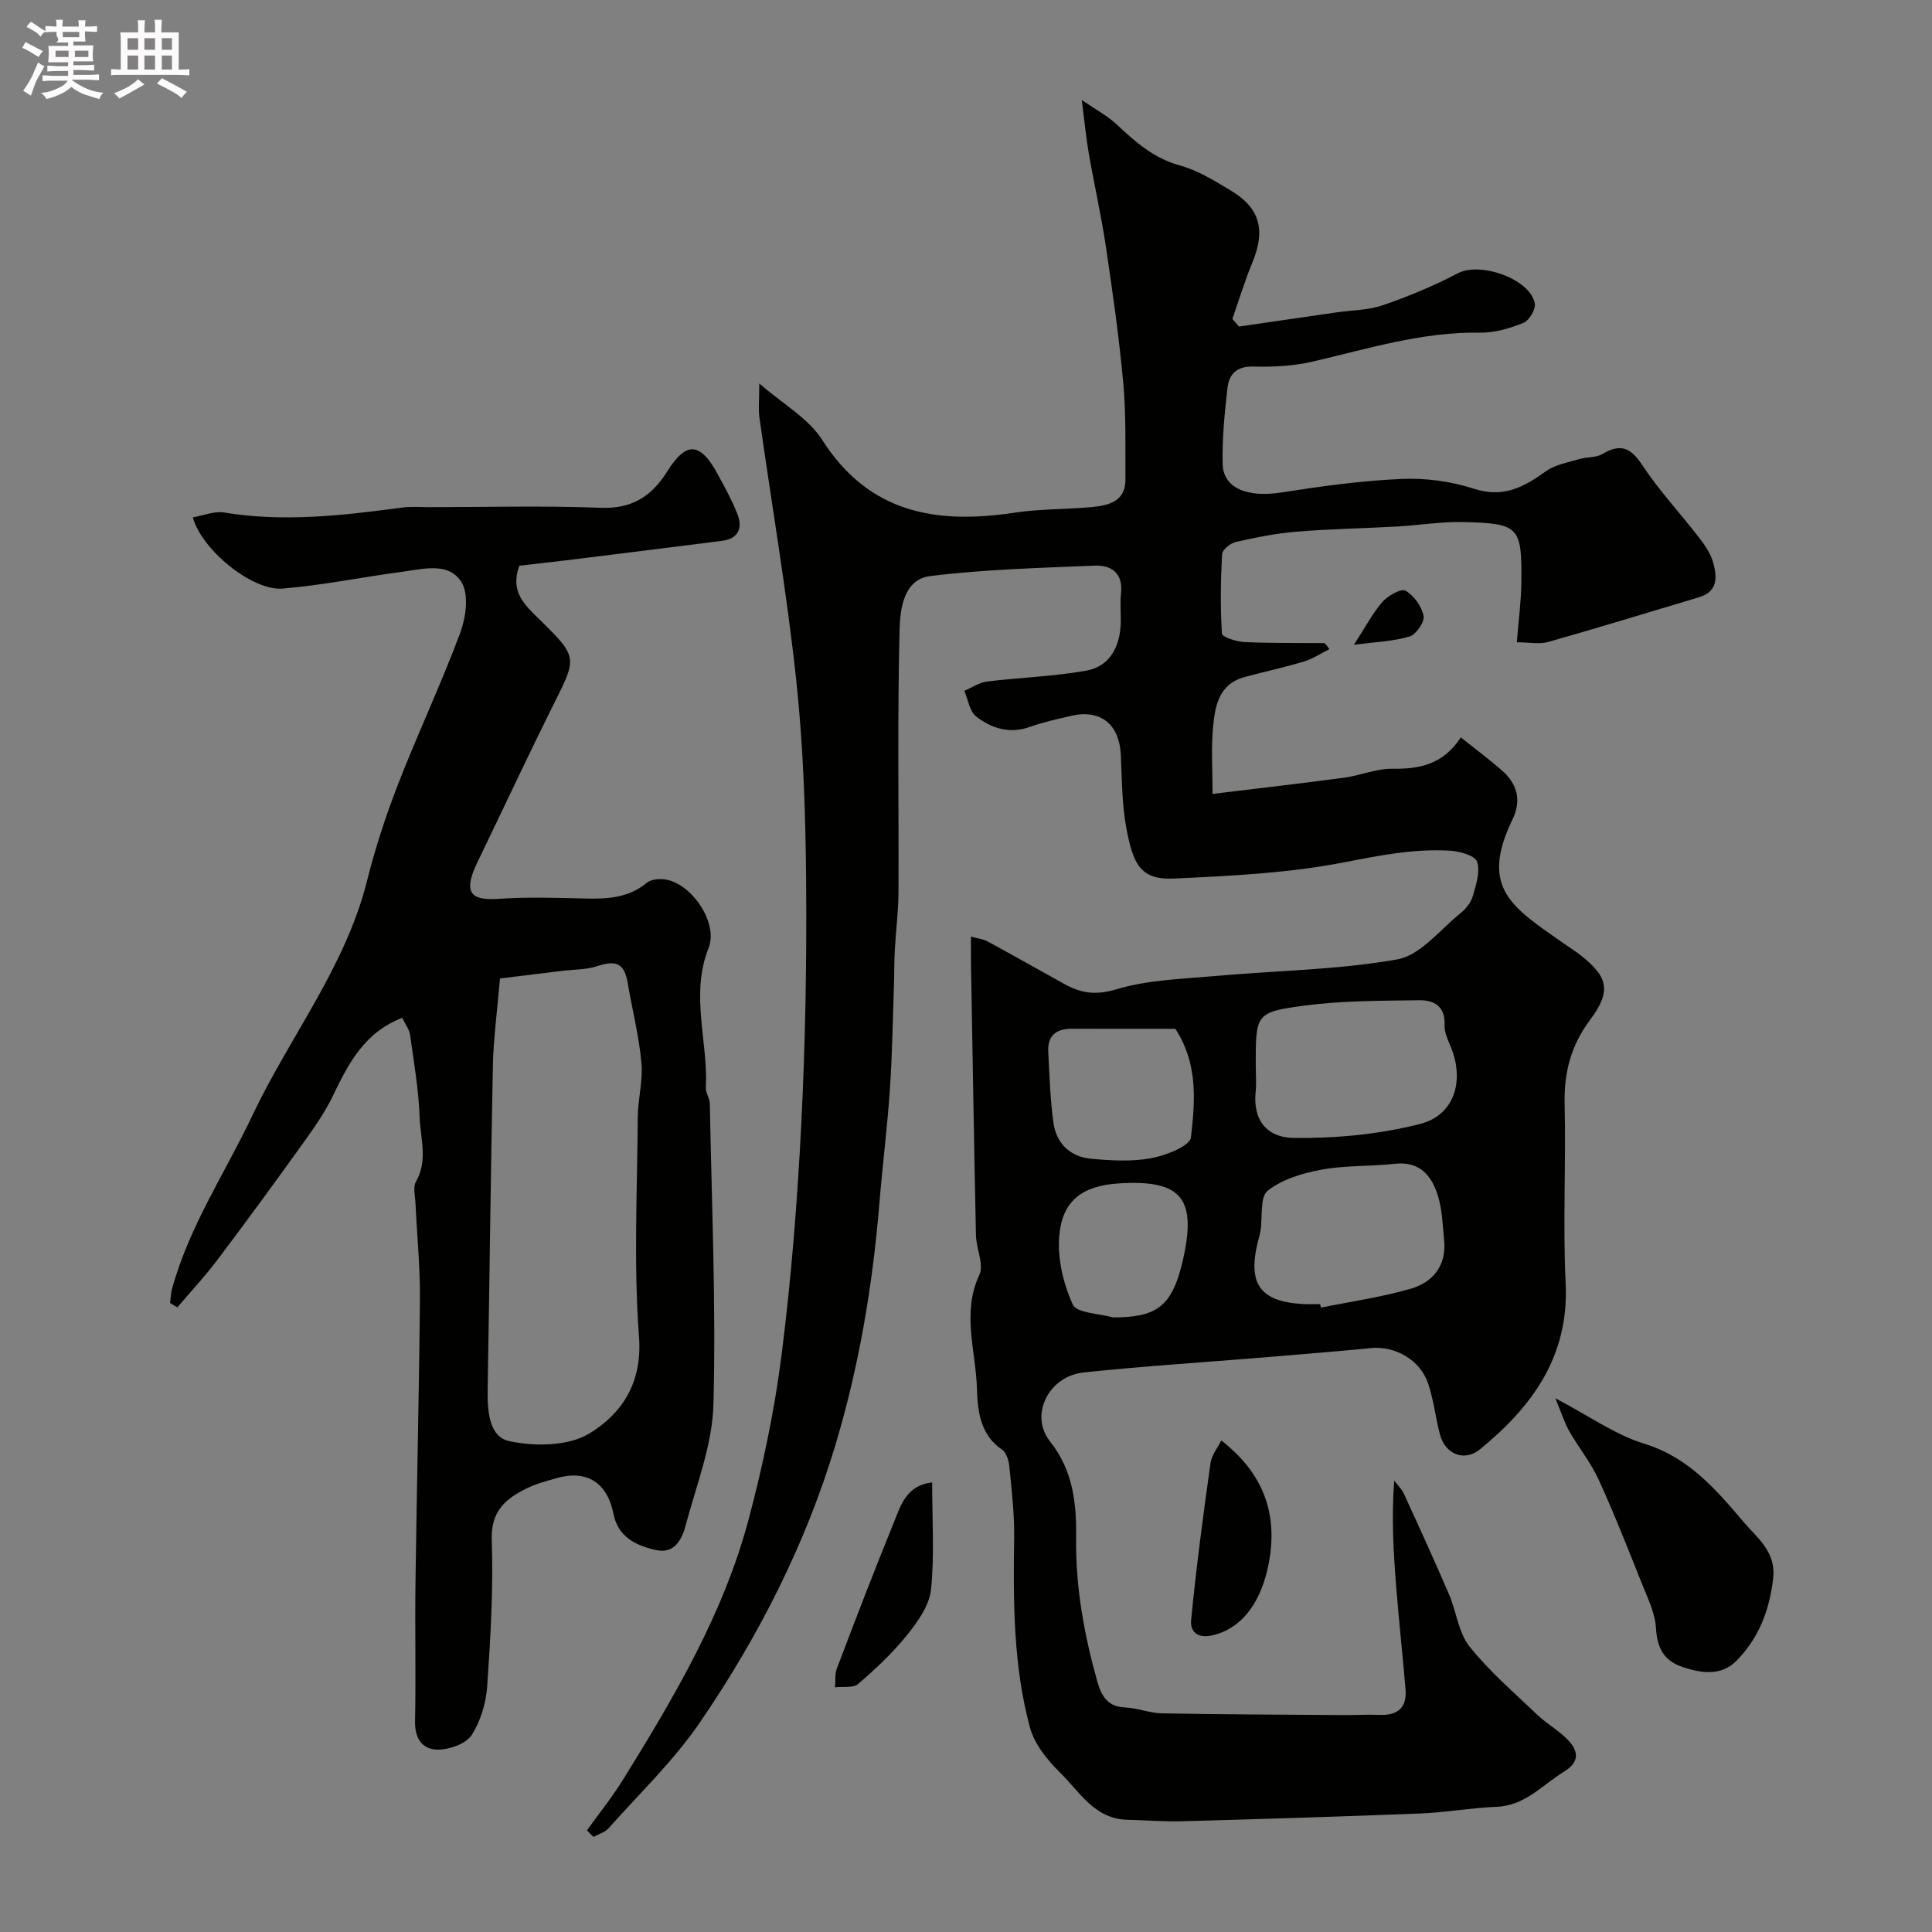 <svg enable-background="new 0 0 400 400" viewBox="0 0 400 400" xmlns="http://www.w3.org/2000/svg"><rect x="0" y="0" width="400" height="400" fill="#808080" stroke="none"/><path d="m6.8 9.5c.6.3 1.3.7 2.1 1.1-.4.4-.7.8-.9 1.2-.7-.4-1.3-.8-1.8-1.1s-1.1-.6-1.6-.8c.2-.4.5-.8.7-1.2.4.2.8.5 1.5.8zm.9 6.9c-.3.6-.5 1.1-.7 1.7s-.4 1.1-.6 1.7c-.6-.4-1.1-.7-1.6-1 .7-1 1.2-1.8 1.5-2.4.3-.5.6-1.1.8-1.7.3-.6.5-1.2.8-1.8.3.3.8.6 1.3.8-.7 1.3-1.2 2.2-1.5 2.7zm.1-11c.4.3 1 .7 1.7 1.1-.5.2-.8.6-1.1 1.1-.5-.6-1-1-1.4-1.2s-.9-.6-1.5-.8c.2-.4.5-.7.9-1.1.5.3.9.6 1.4.9zm10.5 13.1c1 .4 2 .6 3.1.7-.4.4-.7.8-.8 1.3-.9-.2-1.9-.6-3-.9-1-.4-2-.9-2.8-1.6-.5.4-1.1.9-1.9 1.3s-1.9.9-3.3 1.2c-.1-.3-.5-.8-1.1-1.3 1 0 2.1-.3 3.2-.8 1.2-.5 1.9-1 2.3-1.7h-3.2c-.4 0-1 0-2 .1v-1.2c1 0 1.7.1 2 .1h3.3v-1h-2.3c-.2 0-.9 0-2 .1v-1.2c1.2 0 1.9.1 2 .1h2.3v-.8h-4.1c0-.7.1-1.2.1-1.6 0-.5 0-1.1-.1-1.8h4.1v-.7h-2.5c1-.6.1-1.1.1-1.6v-.6h-.5c-.4 0-1 0-1.8.1v-1.3c1.2 0 1.9.1 2.1.1h.2c0-.3 0-.8-.1-1.4h1.4c0 .6-.1 1-.1 1.4h3.4c0-.4 0-.8-.1-1.3h1.5c0 .4-.1.9-.1 1.3.7 0 1.5 0 2.5-.1v1.2c-1 0-1.8-.1-2.5-.1v.6c0 .3 0 .8.1 1.5h-2.5v.8h4.1c0 .7-.1 1.3-.1 1.8s0 1 .1 1.5h-4.1v.8h1.4c.8 0 1.8 0 2.9-.1v1.2c-1 0-1.9-.1-2.8-.1h-1.5v1h3.2c.3 0 1 0 2.1-.1v1.2c-1.1 0-1.8-.1-2.1-.1h-3.4l-.1.1c1.4 1 2.4 1.5 3.4 1.9zm-4.1-6.7v-1.3h-2.7v1.3zm2.2-4.1v-1.1h-3.4v1.1zm1.9 4.1v-1.3h-2.8v1.3z" fill="#fcfafa"/><path d="m37 6.7v2.3 5.4c1 0 1.8 0 2.2-.1v1.3c-.6 0-1.5-.1-2.5-.1h-11.9c-.7 0-1.3 0-1.8.1v-1.3c.5 0 1.1.1 2 .1v-5.2c0-1 0-1.8-.1-2.5h3.7c0-1.3 0-2.1-.1-2.5h1.5c0 .4-.1 1.3-.1 2.5h2.2c0-1.2 0-2.1-.1-2.6h1.5c0 .4-.1 1.3-.1 2.6zm-12.3 13.7c-.3-.4-.7-.8-1.1-1.1 1.1-.4 2.1-.9 2.9-1.3.8-.5 1.5-1 2.1-1.6.4.4.9.8 1.3 1.1-2.5 1.4-4.2 2.4-5.2 2.9zm3.9-10.1v-2.4h-2.2v2.4zm0 4.1v-2.9h-2.2v2.9zm3.5-4.1v-2.4h-2.2v2.4zm0 4.1v-2.9h-2.2v2.9zm.4 2.9 1-1.1c.6.3 1.4.7 2.5 1.3s2 1.1 2.7 1.5c-.4.4-.8.8-1.1 1.3-.8-.8-2.5-1.7-5.1-3zm3.1-7v-2.4h-2.1v2.4zm0 4.1v-2.9h-2.1v2.9z" fill="#fcfafa"/><g fill="#010100"><path d="m121.52 378.95c2.51-3.5 5.23-6.87 7.5-10.53 10.53-17.01 20.75-34.26 25.95-53.76 3-11.26 5.41-22.77 6.87-34.33 2-15.81 3.25-31.74 4.06-47.65.84-16.74 1.14-33.53 1-50.29-.12-13.87-.57-27.81-2.05-41.59-1.95-18.19-5.07-36.24-7.62-54.37-.25-1.78-.03-3.63-.03-7.04 4.88 4.26 10.15 7.18 13 11.65 9.72 15.26 23.68 17.55 39.87 15.1 5.36-.81 10.86-.66 16.27-1.19 3.39-.33 6.7-1.28 6.67-5.68-.04-6.66.15-13.36-.45-19.98-.86-9.45-2.21-18.85-3.6-28.24-.96-6.44-2.41-12.81-3.53-19.23-.55-3.16-.85-6.36-1.46-11.12 3.1 2.13 5.36 3.31 7.15 4.99 3.9 3.65 7.72 7.08 13.18 8.57 3.72 1.01 7.19 3.18 10.55 5.2 6.07 3.66 7.21 8.23 4.42 14.94-1.57 3.79-2.76 7.75-4.12 11.63.45.53.91 1.05 1.36 1.58 6.73-.98 13.45-1.96 20.18-2.93 3.23-.47 6.63-.45 9.66-1.5 5.3-1.83 10.53-4 15.49-6.61 4.61-2.42 14.95 1.15 15.93 6.26.23 1.2-1.17 3.53-2.36 4.01-2.82 1.14-5.97 2.08-8.98 2.03-11.97-.2-23.21 3.35-34.65 5.99-3.97.91-8.18 1.15-12.26 1.03-3.47-.1-5.06 1.58-5.39 4.44-.59 5.22-1.12 10.51-.99 15.75.12 5.02 5.17 6.97 12.1 5.89 8.25-1.29 16.57-2.44 24.89-2.81 4.98-.22 10.26.48 15 2.02 6.08 1.97 10.34-.3 14.9-3.59 1.94-1.4 4.62-1.84 7.01-2.56 1.54-.46 3.4-.24 4.7-1.02 3.71-2.22 5.84-1.4 8.25 2.25 3.51 5.31 7.91 10.02 11.81 15.08 1.18 1.53 2.37 3.26 2.88 5.08.83 2.95 1.07 6.04-2.9 7.23-10.4 3.11-20.79 6.3-31.24 9.26-1.83.52-3.93.07-6.5.07.34-4.33.89-8.34.94-12.36.13-11.6-.43-12.26-12-12.53-4.59-.11-9.19.66-13.8.92-6.93.39-13.88.5-20.79 1.07-4.2.35-8.38 1.19-12.5 2.12-1.13.26-2.81 1.6-2.86 2.51-.31 5.49-.39 11.01-.04 16.48.04.7 3 1.66 4.64 1.74 5.49.26 10.99.17 16.48.22.16 0 .32.08 1.12 1.26-1.75.87-3.42 1.99-5.27 2.55-4.04 1.22-8.18 2.1-12.26 3.21-5.43 1.47-6.17 6.12-6.57 10.59-.39 4.26-.08 8.58-.08 13.61 9.42-1.15 18.32-2.16 27.19-3.35 3.38-.45 6.72-1.91 10.06-1.86 5.63.08 10.5-.89 14.14-6.49 3.03 2.42 5.87 4.52 8.51 6.83 3.2 2.8 4.11 6.21 2.18 10.2-6.92 14.29.13 18.24 10.57 25.59 1.2.85 2.46 1.62 3.61 2.53 5.67 4.49 6.34 7.39 1.87 13.38-3.97 5.31-5.4 10.92-5.24 17.45.3 12.32-.39 24.68.21 36.99.74 15.14-6.88 25.54-17.74 34.43-3.21 2.63-7.23 1.04-8.31-3.15-.89-3.46-1.28-7.08-2.41-10.45-1.66-4.95-6.85-7.85-11.89-7.36-7.35.72-14.71 1.31-22.07 1.92-12.46 1.03-24.94 1.81-37.37 3.12-7.24.77-11.32 8.82-6.94 14.32 4.85 6.09 5.47 13.07 5.38 19.89-.13 10.19 1.63 19.92 4.33 29.58.77 2.76 1.94 5.43 5.72 5.56 2.58.09 5.13 1.18 7.7 1.23 12.52.23 25.05.27 37.57.36 2.5.02 5-.14 7.5-.04 3.75.15 5.7-1.49 5.38-5.3-.59-7.03-1.36-14.05-1.92-21.08-.58-7.24-1.01-14.48-.42-22.12.67.89 1.53 1.7 1.99 2.69 3.18 6.93 6.35 13.87 9.36 20.87 1.53 3.57 1.94 7.91 4.24 10.79 4.13 5.17 9.25 9.56 14.07 14.16 2.01 1.92 4.57 3.3 6.44 5.32 2.02 2.18 2.31 4.41-.89 6.38-4.52 2.77-8.08 7.09-14.03 7.32-5.25.21-10.47 1.17-15.72 1.38-16.42.65-32.85 1.15-49.27 1.61-3.81.11-7.64-.22-11.46-.31-6.78-.15-9.85-5.78-13.88-9.73-2.64-2.59-5.32-5.89-6.26-9.34-3.48-12.84-3.47-26.07-3.28-39.29.07-4.91-.51-9.84-.99-14.75-.12-1.24-.61-2.91-1.52-3.52-4.64-3.13-5.06-8.27-5.2-12.75-.24-7.75-3.17-15.57.5-23.43 1-2.15-.64-5.43-.7-8.19-.4-18.76-.7-37.53-1.03-56.3-.03-1.65 0-3.31 0-5.54 1.41.39 2.51.49 3.4.97 5.38 2.92 10.71 5.95 16.07 8.91 3.38 1.86 6.42 2.28 10.6 1.03 6.49-1.95 13.55-2.14 20.39-2.75 12.62-1.14 25.4-1.25 37.81-3.45 4.8-.85 8.85-6.17 13.13-9.6 1.1-.89 2.14-2.23 2.52-3.56.66-2.31 1.55-5.03.86-7.07-.43-1.27-3.57-2.15-5.55-2.27-7.41-.45-14.57.96-21.89 2.39-11.55 2.25-23.47 2.83-35.27 3.37-6.79.31-8.5-2.63-9.95-10.72-.87-4.84-.87-9.84-1.09-14.78-.29-6.46-4.19-9.62-10.37-8.17-2.85.67-5.73 1.3-8.47 2.28-4.2 1.5-7.92.3-11.1-2.14-1.38-1.06-1.68-3.51-2.47-5.33 1.57-.67 3.1-1.73 4.73-1.93 6.83-.84 13.76-1.04 20.52-2.25 4.71-.84 6.86-4.71 7.12-9.42.12-2.16-.18-4.35.07-6.49.48-4.21-1.9-5.97-5.46-5.83-11.37.47-22.79.77-34.06 2.16-5.47.67-6.21 6.82-6.32 11.02-.46 18.15-.15 36.32-.23 54.49-.02 3.96-.54 7.92-.76 11.88-.13 2.32-.09 4.65-.17 6.97-.25 7.31-.35 14.64-.85 21.93-.53 7.87-1.53 15.7-2.17 23.56-1.39 16.98-4.2 33.7-9.1 50.03-6.2 20.64-15.92 39.66-27.99 57.36-5.43 7.97-12.56 14.78-19 22.03-.75.84-2.05 1.19-3.1 1.77-.49-.46-.93-.91-1.36-1.36zm138.48-157.94c0 1.67.15 3.35-.03 4.99-.63 5.97 2.4 9.53 7.88 9.6 8.75.1 17.75-.74 26.2-2.91 7.12-1.83 9.17-8.98 6.35-15.87-.61-1.49-1.4-3.11-1.32-4.63.18-3.88-2.25-5.14-5.22-5.1-7.93.11-15.93.07-23.77 1.11-10.16 1.34-10.1 1.76-10.1 12.31.01.17.01.33.01.5zm13.32 48.99c.05.24.1.49.15.73 6.2-1.26 12.51-2.15 18.57-3.9 4.6-1.33 7.47-4.77 6.95-10.04-.3-3.09-.38-6.28-1.28-9.21-1.28-4.14-3.72-7.2-8.91-6.63-5.06.56-10.25.3-15.23 1.22-3.89.72-8.11 1.98-11.11 4.36-1.65 1.31-1.04 5.43-1.48 8.28-.13.8-.38 1.58-.57 2.37-2.13 8.69.54 12.34 9.42 12.81 1.16.06 2.32.01 3.49.01zm-29.98-57c-7.19 0-14.32.02-21.46-.01-3.26-.01-5.03 1.48-4.85 4.79.26 4.91.4 9.86 1.08 14.72.61 4.28 3.5 7.02 7.82 7.41 4.12.37 8.4.63 12.42-.12 3.03-.56 8.02-2.52 8.22-4.31.85-7.41 1.53-15.18-3.23-22.48zm-12.92 59.76c8.68-.04 12.12-1.91 14.36-11.33 3.15-13.27-.04-17.24-13.12-16.42-7.53.47-11.78 3.54-12.36 10.97-.37 4.67.85 9.84 2.82 14.12.82 1.78 5.42 1.82 8.3 2.66z"/><path d="m107.53 117.12c-2.02 5.45 1.17 8.18 4.18 11.14 7.97 7.83 7.79 7.81 2.84 17.72-5.38 10.77-10.45 21.69-15.7 32.52-3.21 6.62-1.11 7.97 4.47 7.59 5.97-.4 11.99-.2 17.99-.06 4.54.11 8.82-.15 12.59-3.25.96-.79 2.88-.92 4.21-.63 5.38 1.15 10.6 9.07 8.6 14.11-3.86 9.69-.08 19.3-.57 28.92-.06 1.08.8 2.2.82 3.3.38 20.77 1.3 41.55.75 62.29-.22 8.4-3.55 16.76-5.76 25.06-.76 2.85-2.28 5.96-6.15 5.09-4.09-.92-7.83-2.67-8.78-7.46-1.29-6.52-5.53-9.22-11.81-7.42-2.03.58-4.11 1.12-5.99 2.03-4.45 2.15-7.62 4.72-7.41 10.78.35 10.07-.25 20.2-.94 30.27-.24 3.46-1.36 7.2-3.21 10.09-1.15 1.78-4.41 2.96-6.77 3.03-3.36.1-5.04-2.17-4.96-5.91.2-9.52-.04-19.05.09-28.57.26-19.6.75-39.2.92-58.8.06-6.62-.61-13.25-.92-19.87-.07-1.5-.55-3.31.1-4.44 2.51-4.38.93-8.93.76-13.32-.21-5.71-1.18-11.4-1.98-17.07-.17-1.18-1.03-2.27-1.63-3.53-7.91 3.07-11.17 9.55-14.39 16.24-1.67 3.46-3.94 6.66-6.19 9.8-5.81 8.1-11.7 16.14-17.7 24.1-2.57 3.41-5.5 6.54-8.27 9.8-.5-.3-1.01-.59-1.51-.89.13-.98.15-1.98.41-2.93 3.53-12.93 11-24.01 16.65-35.94 7.71-16.29 19.26-30.69 23.73-48.58 1.71-6.84 3.94-13.59 6.49-20.16 4.06-10.44 8.86-20.59 12.77-31.08 1.19-3.2 1.87-7.95.32-10.5-2.61-4.32-7.99-2.78-12.36-2.2-8.25 1.09-16.44 2.79-24.72 3.47-6.28.51-16.77-8.04-18.58-14.75 2.21-.37 4.45-1.34 6.47-1 12.4 2.04 24.64.61 36.91-1.03 1.8-.24 3.66-.08 5.49-.08 11.86 0 23.73-.33 35.57.13 6.49.25 10.54-2.35 13.8-7.55 3.91-6.26 6.82-6.04 10.38.5 1.47 2.7 2.97 5.41 4.1 8.26 1.17 2.95.32 5.19-3.2 5.64-10.71 1.36-21.43 2.69-32.15 4.02-3.37.41-6.75.77-9.76 1.12zm-4.01 85.46c-.58 6.79-1.35 12.36-1.47 17.96-.46 22.26-.69 44.53-1.08 66.79-.08 4.46.14 10.11 4.46 11.04 5.28 1.14 12.24 1.06 16.6-1.59 6.69-4.07 10.98-10.43 10.27-20-1.13-15.08-.36-30.31-.26-45.47.03-3.77 1.11-7.58.76-11.28-.5-5.5-1.89-10.91-2.81-16.37-.71-4.2-2.32-4.96-6.42-3.61-2.27.75-4.81.66-7.23.96-4.42.53-8.85 1.08-12.82 1.57z"/><path d="m322.02 289.5c7.14 3.74 12.43 7.57 18.34 9.38 9.18 2.81 14.86 9.42 20.58 16.17 2.86 3.38 6.81 6.15 6.17 11.77-.75 6.61-3.01 12.39-7.61 17.04-3.11 3.14-7.11 2.61-11.06 1.31-4.04-1.34-5.35-4.02-5.6-8.18-.19-3.07-1.71-6.11-2.88-9.06-2.89-7.24-5.74-14.51-8.98-21.59-1.61-3.52-4.14-6.62-6.07-10.01-.99-1.75-1.59-3.7-2.89-6.83z"/><path d="m252.85 298.23c8.05 6.26 11.41 13.98 10.14 23.54-1.04 7.78-4.57 15-11.8 16.77-3.48.85-4.79-.92-4.58-3.13 1.05-10.84 2.49-21.64 4-32.43.24-1.72 1.53-3.29 2.24-4.75z"/><path d="m192.99 306.91c0 7.65.5 14.98-.23 22.17-.33 3.27-2.7 6.62-4.88 9.34-3 3.74-6.56 7.08-10.2 10.22-1.03.89-3.16.5-4.79.7.11-1.3-.08-2.72.37-3.89 3.86-10.15 7.74-20.29 11.84-30.34 1.41-3.45 2.51-7.55 7.89-8.2z"/><path d="m280.31 133.5c2.54-3.91 3.95-6.68 5.95-8.93 1.13-1.27 3.85-2.78 4.74-2.27 1.74 1.01 3.35 3.24 3.74 5.21.25 1.24-1.54 3.85-2.89 4.26-3.32 1.02-6.92 1.11-11.54 1.73z"/></g></svg>